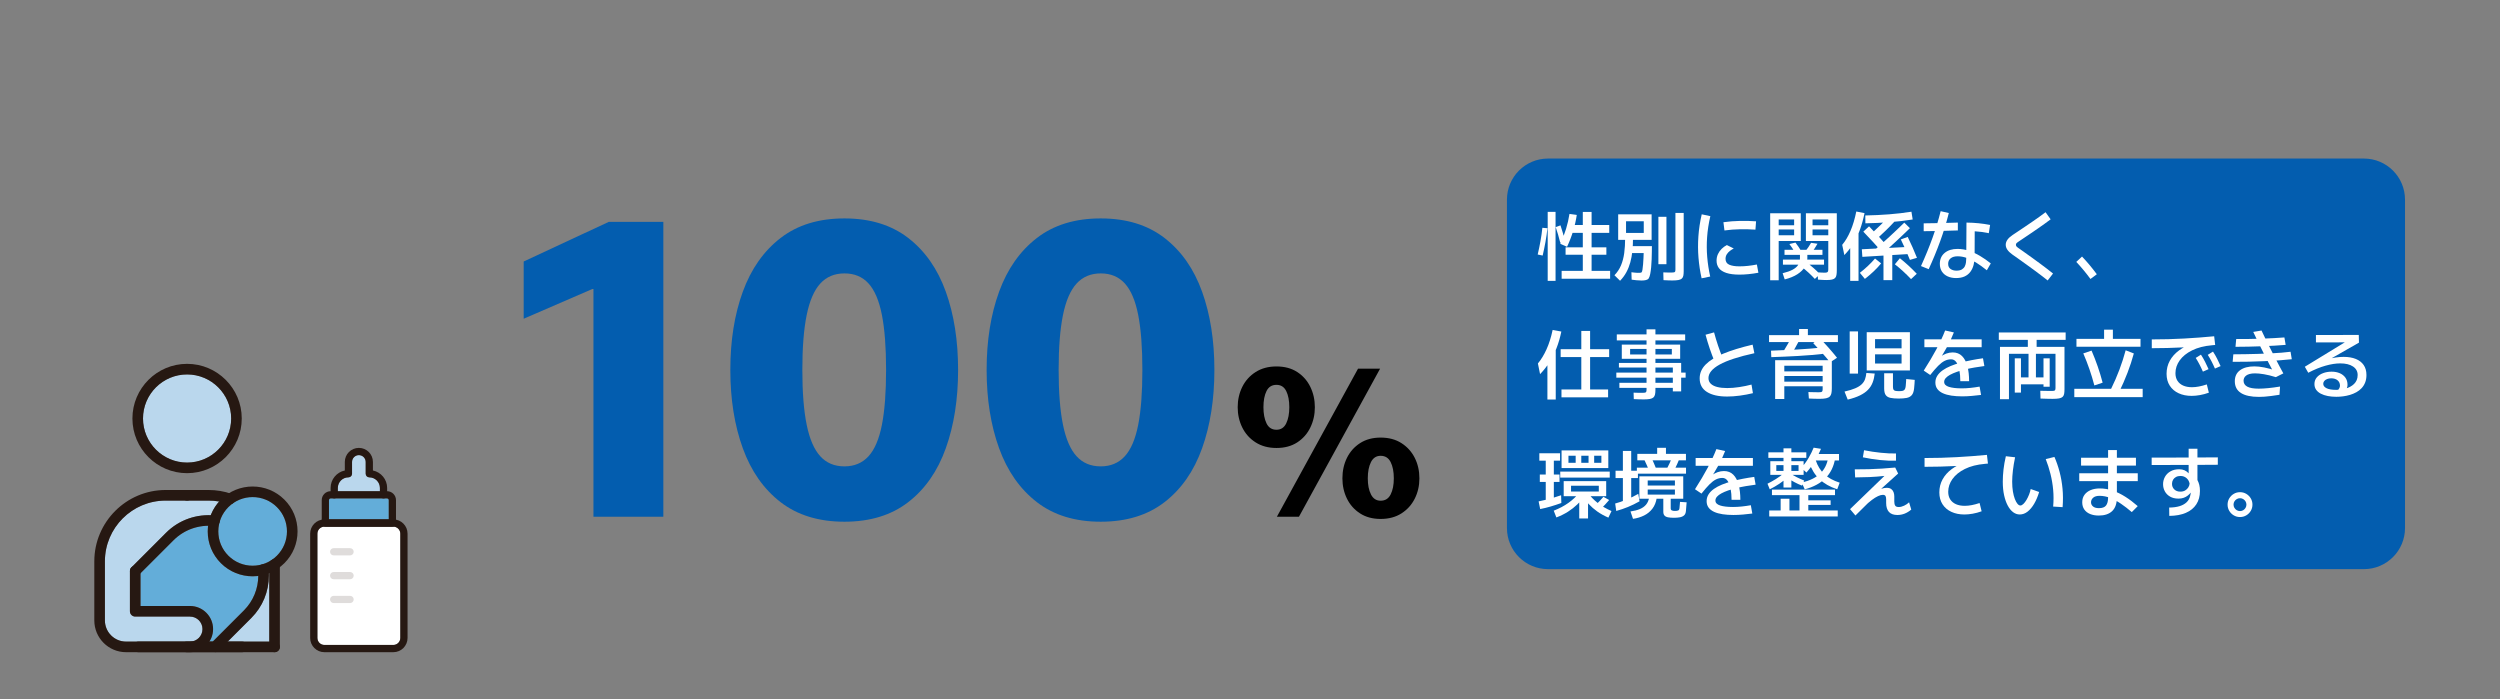 <?xml version="1.0" encoding="UTF-8" standalone="no"?><!DOCTYPE svg PUBLIC "-//W3C//DTD SVG 1.1//EN" "http://www.w3.org/Graphics/SVG/1.1/DTD/svg11.dtd"><svg width="100%" height="100%" viewBox="0 0 2459 688" version="1.1" xmlns="http://www.w3.org/2000/svg" xmlns:xlink="http://www.w3.org/1999/xlink" xml:space="preserve" xmlns:serif="http://www.serif.com/" style="fill-rule:evenodd;clip-rule:evenodd;stroke-linejoin:round;stroke-miterlimit:2;"><rect x="0" y="0" width="2459" height="688" fill="#808080" stroke="none"/><rect id="アートボード3" x="-1912.5" y="-27341.7" width="5000" height="35354.2" style="fill:none;"/><g id="background"></g><path d="M2365.57,196.335c0,-22.289 -18.096,-40.385 -40.385,-40.385l-802.564,-0c-22.289,-0 -40.384,18.096 -40.384,40.385l-0,323.077c-0,22.289 18.095,40.384 40.384,40.384l802.564,0c22.289,0 40.385,-18.095 40.385,-40.384l0,-323.077Z" style="fill:#035daf;"/><g><path d="M1517.37,251.35l-4.891,-1c1.037,-4.428 1.949,-8.821 2.738,-13.181c0.789,-4.36 1.408,-8.73 1.858,-13.11l4.983,0.424c-0.469,4.512 -1.113,9.015 -1.933,13.511c-0.819,4.496 -1.737,8.948 -2.755,13.356Zm4.943,24.941l0,-67.924l7.732,0l0,67.924l-7.732,0Zm12.333,-37.628c-0.683,-2.709 -1.387,-5.329 -2.11,-7.859c-0.724,-2.53 -1.508,-5.003 -2.352,-7.417l4.707,-1.733c0.864,2.542 1.673,5.126 2.428,7.753c0.754,2.626 1.463,5.214 2.127,7.764l-4.8,1.492Zm1.379,35.487l0,-7.733l47.684,0l0,7.733l-47.684,0Zm20.816,-4.75l0,-60.941l8.65,-0l0,60.941l-8.65,-0Zm-16.941,-18.821l-0,-7.275l40.125,0l-0,7.275l-40.125,0Zm4.791,-21.529l0,-7.734l38.167,0l0,7.734l-38.167,-0Zm-3.337,13.729l-6.667,-2.949c2.32,-4.981 4.218,-9.895 5.696,-14.741c1.478,-4.845 2.59,-9.735 3.338,-14.669l7.184,1.034c-0.767,5.198 -1.941,10.407 -3.52,15.628c-1.579,5.22 -3.59,10.453 -6.031,15.697Z" style="fill:#fff;fill-rule:nonzero;"/><path d="M1591.64,210.813l32.891,-0l-0,25.096l-32.891,-0l-0,-25.096Zm7.733,6.816l0,11.463l17.425,-0l-0,-11.463l-17.425,-0Zm-5.871,58.542l-5.542,-5.449c2.77,-2.84 4.914,-6.064 6.434,-9.674c1.519,-3.609 2.581,-7.641 3.183,-12.096c0.603,-4.454 0.904,-9.342 0.904,-14.664l7.734,-0c-0,4.45 -0.205,8.668 -0.613,12.654c-0.408,3.986 -1.094,7.717 -2.058,11.194c-0.964,3.476 -2.262,6.714 -3.894,9.714c-1.632,3 -3.682,5.774 -6.148,8.321Zm11.371,-1.083l-0.217,-7.321c0.837,0.108 1.774,0.222 2.813,0.341c1.039,0.12 2.062,0.202 3.071,0.248c1.009,0.046 1.891,0.027 2.646,-0.056c0.756,-0.083 1.253,-0.239 1.492,-0.466c0.327,-0.325 0.614,-1.225 0.862,-2.7c0.247,-1.475 0.447,-3.213 0.6,-5.215c0.152,-2.001 0.278,-3.995 0.377,-5.979c0.099,-1.985 0.164,-3.659 0.194,-5.024l-16.734,0l-0,-6.816l24.834,-0c-0.031,1.63 -0.059,3.595 -0.082,5.895c-0.023,2.3 -0.082,4.728 -0.175,7.284c-0.093,2.556 -0.251,5.053 -0.475,7.49c-0.224,2.438 -0.525,4.636 -0.904,6.596c-0.379,1.96 -0.889,3.444 -1.532,4.451c-0.489,0.765 -1.36,1.308 -2.612,1.63c-1.253,0.322 -2.702,0.481 -4.348,0.477c-1.646,-0.004 -3.332,-0.097 -5.06,-0.277c-1.728,-0.181 -3.311,-0.367 -4.75,-0.558Zm34.229,-15.222l-7.916,0l0,-46.645l7.916,0l0,46.645Zm16.975,-50.424l-0,57.217c-0,1.789 -0.116,3.277 -0.346,4.465c-0.231,1.187 -0.712,2.129 -1.446,2.824c-0.733,0.696 -1.853,1.19 -3.362,1.483c-1.508,0.293 -3.54,0.44 -6.095,0.44c-1.464,-0 -2.802,-0.033 -4.013,-0.098c-1.212,-0.065 -2.749,-0.138 -4.612,-0.219l-0.197,-7.641c1.567,0.05 2.987,0.092 4.259,0.127c1.272,0.034 2.518,0.052 3.738,0.052c1.141,-0 1.994,-0.07 2.558,-0.209c0.564,-0.139 0.934,-0.429 1.109,-0.87c0.175,-0.442 0.262,-1.079 0.262,-1.913l0,-55.658l8.145,-0Z" style="fill:#fff;fill-rule:nonzero;"/><path d="M1682.16,272.008l-8.465,1.733c-1.478,-6.65 -2.498,-13.403 -3.059,-20.26c-0.562,-6.857 -0.594,-13.847 -0.098,-20.968c0.496,-7.122 1.591,-14.361 3.286,-21.718l8.465,1.826c-1.632,7.011 -2.689,13.855 -3.17,20.531c-0.481,6.677 -0.448,13.241 0.098,19.692c0.546,6.451 1.527,12.839 2.943,19.164Zm28.851,-1.888c-5.311,0 -9.635,-0.555 -12.971,-1.664c-3.336,-1.11 -5.775,-2.684 -7.315,-4.723c-1.54,-2.039 -2.31,-4.49 -2.31,-7.354c-0,-2.32 0.448,-4.455 1.346,-6.406c0.897,-1.951 2.116,-3.689 3.656,-5.213c1.54,-1.523 3.25,-2.763 5.131,-3.719l6.787,3.367c-1.185,0.586 -2.412,1.352 -3.679,2.298c-1.266,0.946 -2.318,2.078 -3.154,3.394c-0.836,1.316 -1.254,2.819 -1.254,4.508c0,2.767 1.211,4.687 3.631,5.759c2.421,1.073 5.768,1.609 10.04,1.609c2.678,-0 5.445,-0.152 8.302,-0.457c2.857,-0.304 5.806,-0.755 8.848,-1.353l1.491,8.1c-3.285,0.609 -6.512,1.07 -9.679,1.384c-3.166,0.314 -6.123,0.47 -8.87,0.47Zm-14.837,-43.449l-1.005,-8.1c5.45,-0.758 10.855,-1.189 16.215,-1.292c5.36,-0.103 10.655,0.03 15.885,0.4l-0.608,8.191c-4.967,-0.338 -9.973,-0.466 -15.019,-0.385c-5.046,0.082 -10.202,0.477 -15.468,1.186Z" style="fill:#fff;fill-rule:nonzero;"/><path d="M1741.14,275.7l-0,-65.908l30.104,0l-0,27.233l-21.729,0l-0,38.675l-8.375,-0Zm8.375,-54.142l15.187,-0l0,-5.683l-15.187,0l-0,5.683Zm-0,9.842l15.187,0l0,-5.683l-15.187,-0l-0,5.683Zm46.841,44.042c-0.77,-0 -1.671,-0.025 -2.704,-0.075c-1.033,-0.05 -2.045,-0.108 -3.035,-0.173c-0.991,-0.065 -1.823,-0.123 -2.498,-0.173l-0.196,-7.138c0.884,0.05 1.976,0.118 3.277,0.202c1.301,0.085 2.409,0.128 3.323,0.128c1.045,-0 1.837,-0.087 2.377,-0.261c0.541,-0.173 0.908,-0.505 1.104,-0.995c0.196,-0.49 0.294,-1.201 0.294,-2.132l-0,-27.8l-22.021,0l0,-27.233l30.396,0l0,55.903c0,1.898 -0.107,3.475 -0.323,4.732c-0.215,1.257 -0.657,2.248 -1.325,2.973c-0.667,0.725 -1.691,1.247 -3.069,1.565c-1.378,0.318 -3.245,0.477 -5.6,0.477Zm-13.538,-53.884l15.48,-0l-0,-5.683l-15.48,0l0,5.683Zm0,9.842l15.48,0l-0,-5.683l-15.48,-0l0,5.683Zm9.75,14.308l0,4.984l-37.324,-0l0,-4.984l37.324,-0Zm1.547,9.629l0,4.984l-40.418,0l0,-4.984l40.418,0Zm-22.209,-8.012l-6.333,0.946c-0.866,-1.389 -1.743,-2.771 -2.629,-4.144c-0.886,-1.373 -1.853,-2.735 -2.9,-4.085l5.966,-1.463c1.139,1.461 2.19,2.937 3.153,4.427c0.962,1.49 1.877,2.93 2.743,4.319Zm9.8,1.342l-5.77,-1.784c0.997,-1.25 1.949,-2.544 2.856,-3.883c0.907,-1.338 1.773,-2.726 2.598,-4.163l6.287,0.9c-0.886,1.609 -1.83,3.156 -2.833,4.642c-1.003,1.486 -2.049,2.915 -3.138,4.288Zm-26.263,26.154l-2.041,-6.083c4.116,-1.003 7.417,-2.176 9.902,-3.521c2.485,-1.344 4.292,-2.933 5.423,-4.765c1.131,-1.832 1.697,-3.966 1.697,-6.402l-0,-5.163l7.273,0l0,5.163c0,2.981 -0.821,5.815 -2.464,8.504c-1.643,2.689 -4.105,5.089 -7.385,7.2c-3.281,2.111 -7.415,3.8 -12.405,5.067Zm16.318,-12.571l4.291,-4.867c2.67,2.014 5.197,4.05 7.581,6.107c2.385,2.057 4.529,4.134 6.431,6.231l-4.991,4.625c-1.811,-1.944 -3.838,-3.966 -6.081,-6.065c-2.244,-2.099 -4.654,-4.109 -7.231,-6.031Z" style="fill:#fff;fill-rule:nonzero;"/><path d="M1814.1,250.896l-2.117,-10.067c3.1,-3.683 5.823,-8.267 8.169,-13.752c2.346,-5.485 4.245,-11.83 5.695,-19.036l8.098,1.584c-1.197,5.889 -2.678,11.278 -4.443,16.167c-1.765,4.889 -3.904,9.393 -6.416,13.512c-2.513,4.119 -5.508,7.983 -8.986,11.592Zm5.758,25.395l0,-44.633l8.192,-6.337l-0,50.97l-8.192,0Zm14.938,-56.628l-0.091,-7.733c8.08,-0.159 15.886,-0.531 23.418,-1.117c7.533,-0.586 14.857,-1.443 21.973,-2.571l1.217,7.642c-7.465,1.197 -15.054,2.086 -22.769,2.668c-7.716,0.582 -15.631,0.952 -23.748,1.111Zm10.792,15.762l-5.025,-5.462c3.164,-2.92 6.205,-5.79 9.123,-8.611c2.918,-2.82 5.696,-5.652 8.336,-8.494l5.449,5.038c-2.711,2.933 -5.566,5.858 -8.565,8.775c-2.999,2.916 -6.105,5.834 -9.318,8.754Zm5.32,12.433c-2.541,-3.097 -5.311,-6.278 -8.31,-9.542c-2.999,-3.263 -6.28,-6.745 -9.843,-10.445l5.633,-5.267c3.313,3.389 6.541,6.79 9.683,10.203c3.141,3.412 6.087,6.827 8.837,10.243l-6,4.808Zm-1.008,3.025l-5.209,-5.783c1.993,-1.706 4.168,-3.604 6.526,-5.696c2.358,-2.091 4.785,-4.289 7.281,-6.593c2.496,-2.304 4.979,-4.631 7.45,-6.979c2.471,-2.349 4.84,-4.633 7.106,-6.852l5.542,5.449c-2.083,2.005 -4.33,4.16 -6.74,6.462c-2.41,2.303 -4.885,4.634 -7.427,6.994c-2.542,2.36 -5.05,4.652 -7.525,6.875c-2.475,2.224 -4.81,4.265 -7.004,6.123Zm-18.096,1.751l-0.516,-7.459l47.037,-2.387l0.517,6.999l-47.038,2.847Zm46.768,3c-1.359,-3.4 -2.774,-6.778 -4.247,-10.134c-1.472,-3.356 -3.036,-6.689 -4.691,-10l6.791,-2.459c1.655,3.342 3.239,6.747 4.752,10.213c1.513,3.466 2.958,6.915 4.336,10.346l-6.941,2.034Zm-44.284,18.683l-4.934,-5.967c5.65,-4.403 10.627,-9.097 14.93,-14.084l6,4.808c-2.259,2.742 -4.731,5.384 -7.417,7.924c-2.686,2.54 -5.546,4.98 -8.579,7.319Zm18.3,1.237l-0,-27.071l8.649,-0l0,27.071l-8.649,0Zm27.109,-1.025c-2.612,-2.752 -5.237,-5.334 -7.874,-7.746c-2.638,-2.411 -5.319,-4.687 -8.044,-6.829l4.934,-5.967c2.739,2.175 5.493,4.529 8.262,7.063c2.77,2.534 5.555,5.271 8.355,8.213l-5.633,5.266Z" style="fill:#fff;fill-rule:nonzero;"/><path d="M1897.06,264.75l-7.582,-3.041c4.422,-9.75 8.223,-19.06 11.404,-27.93c3.18,-8.869 5.832,-17.558 7.954,-26.067l8.008,1.826c-2.325,9.363 -5.17,18.657 -8.533,27.882c-3.364,9.225 -7.114,18.335 -11.251,27.33Zm28.684,-45.821l0,7.734c-5.586,0.2 -11.187,0.362 -16.804,0.487c-5.617,0.125 -11.218,0.213 -16.804,0.263l-0,-7.734c5.586,-0.05 11.187,-0.137 16.804,-0.262c5.617,-0.125 11.218,-0.288 16.804,-0.488Zm32.4,40.146l-3.892,6.779c-3.747,-3.008 -7.26,-5.532 -10.541,-7.571c-3.28,-2.039 -6.407,-3.581 -9.381,-4.625c-2.974,-1.045 -5.909,-1.567 -8.806,-1.567c-2.912,0 -5.193,0.658 -6.843,1.974c-1.65,1.315 -2.475,3.13 -2.475,5.443c0,2.283 0.788,3.972 2.365,5.065c1.577,1.093 3.486,1.639 5.727,1.639c2.323,0 4.138,-0.405 5.446,-1.214c1.308,-0.809 2.262,-1.837 2.861,-3.083c0.599,-1.246 0.979,-2.581 1.142,-4.004c0.162,-1.424 0.244,-2.75 0.244,-3.978l0.228,-35.004c4.109,0.042 8.071,0.257 11.886,0.646c3.815,0.389 7.599,0.946 11.351,1.671l-1.275,8.1c-2.363,-0.503 -4.687,-0.903 -6.97,-1.2c-2.284,-0.298 -4.581,-0.517 -6.892,-0.658l-0.091,24.704c-0,3.03 -0.339,5.837 -1.015,8.419c-0.677,2.582 -1.739,4.84 -3.186,6.775c-1.447,1.935 -3.322,3.435 -5.625,4.502c-2.303,1.066 -5.111,1.599 -8.425,1.599c-3.106,0 -5.858,-0.546 -8.258,-1.639c-2.4,-1.093 -4.284,-2.678 -5.652,-4.754c-1.368,-2.076 -2.052,-4.605 -2.052,-7.586c-0,-4.536 1.578,-8.118 4.735,-10.747c3.157,-2.629 7.384,-3.944 12.681,-3.944c3.792,0 7.528,0.616 11.207,1.848c3.679,1.231 7.313,2.915 10.902,5.049c3.589,2.135 7.124,4.589 10.604,7.361Z" style="fill:#fff;fill-rule:nonzero;"/><path d="M2019.36,269.042l-5.266,6.825c-1.8,-1.444 -3.784,-2.996 -5.951,-4.654c-2.166,-1.659 -4.446,-3.368 -6.838,-5.128c-2.391,-1.76 -4.835,-3.539 -7.329,-5.337c-2.495,-1.799 -4.977,-3.578 -7.448,-5.338c-2.471,-1.759 -4.841,-3.434 -7.11,-5.023c-2.195,-1.55 -3.839,-3.119 -4.933,-4.708c-1.094,-1.589 -1.641,-3.219 -1.641,-4.892c-0,-1.763 0.567,-3.439 1.701,-5.028c1.134,-1.589 2.834,-3.138 5.098,-4.647c1.875,-1.241 3.896,-2.588 6.064,-4.041c2.168,-1.453 4.407,-2.959 6.717,-4.519c2.31,-1.56 4.622,-3.137 6.938,-4.731c2.316,-1.595 4.548,-3.16 6.696,-4.696c2.148,-1.536 4.135,-3.004 5.96,-4.404l4.991,7.008c-1.855,1.4 -3.867,2.881 -6.035,4.442c-2.168,1.561 -4.402,3.136 -6.702,4.725c-2.3,1.589 -4.577,3.148 -6.831,4.677c-2.255,1.529 -4.432,2.997 -6.534,4.404c-2.101,1.407 -4.028,2.701 -5.781,3.882c-0.861,0.582 -1.453,1.073 -1.775,1.47c-0.322,0.397 -0.483,0.883 -0.483,1.458c-0,0.506 0.141,0.97 0.423,1.392c0.282,0.422 0.849,0.94 1.701,1.554c2.148,1.498 4.424,3.104 6.828,4.817c2.405,1.714 4.846,3.463 7.325,5.246c2.479,1.784 4.922,3.568 7.329,5.352c2.407,1.784 4.706,3.511 6.898,5.179c2.192,1.669 4.188,3.24 5.988,4.715Z" style="fill:#fff;fill-rule:nonzero;"/><path d="M2062.43,269.747l-6.242,4.657c-2.188,-2.969 -4.442,-5.856 -6.761,-8.66c-2.32,-2.804 -4.714,-5.516 -7.184,-8.136l5.633,-5.266c2.62,2.75 5.14,5.578 7.561,8.483c2.42,2.906 4.751,5.879 6.993,8.922Z" style="fill:#fff;fill-rule:nonzero;"/><path d="M1514.8,368.021l-2.116,-10.525c3.1,-3.684 5.904,-8.275 8.414,-13.775c2.51,-5.5 4.536,-11.899 6.078,-19.196l8.557,1.584c-1.227,5.95 -2.818,11.422 -4.772,16.418c-1.955,4.996 -4.267,9.591 -6.938,13.787c-2.671,4.196 -5.745,8.098 -9.223,11.707Zm7.226,24.937l-0,-48.895l8.191,-1.254l0,50.149l-8.191,0Zm13.02,-41.729l0,-7.733l47.712,-0l0,7.733l-47.712,-0Zm20.325,36.808l0,-62.496l8.65,0l0,62.496l-8.65,0Zm-19.512,2.78l-0,-7.733l45.859,-0l-0,7.733l-45.859,0Z" style="fill:#fff;fill-rule:nonzero;"/><path d="M1616.72,392.854c-1.464,-0 -3.073,-0.028 -4.827,-0.083c-1.754,-0.056 -3.387,-0.124 -4.897,-0.204l-0.196,-6.359c0.802,0.05 1.757,0.088 2.866,0.113c1.108,0.025 2.223,0.037 3.345,0.037l2.884,0c1.044,0 1.829,-0.074 2.354,-0.223c0.525,-0.148 0.87,-0.462 1.035,-0.943c0.166,-0.48 0.248,-1.186 0.248,-2.117l0,-59.175l8.742,-0l0,59.45c0,1.866 -0.13,3.413 -0.392,4.639c-0.261,1.227 -0.779,2.198 -1.554,2.913c-0.775,0.715 -1.935,1.219 -3.481,1.512c-1.546,0.293 -3.588,0.44 -6.127,0.44Zm-26.441,-58.004l-0,-5.9l67.249,0l-0,5.9l-67.249,-0Zm4.916,4.108l57.417,0l-0,13.937l-57.417,0l-0,-13.937Zm8.191,9.688l41.035,0l-0,-5.437l-41.035,-0l0,5.437Zm50.204,36.367l-8.191,-0l0,-23.501l-53.033,0l-0,-4.525l61.224,0l0,28.026Zm-63.769,-13.5l-0,-4.984l68.165,-0l0,4.984l-68.165,-0Zm3,9.999l-0,-4.982l57.332,-0l0,4.982l-57.332,0Z" style="fill:#fff;fill-rule:nonzero;"/><path d="M1722.78,378.268l1.4,8.465c-4.206,1.023 -8.509,1.828 -12.909,2.415c-4.4,0.588 -8.543,0.882 -12.429,0.882c-8.508,-0 -15.142,-1.506 -19.902,-4.517c-4.759,-3.012 -7.139,-7.456 -7.139,-13.333c-0,-5.095 1.936,-9.623 5.81,-13.584c3.873,-3.961 9.677,-7.543 17.412,-10.744c7.735,-3.201 17.354,-6.152 28.857,-8.852l1.72,8.42c-15.397,3.37 -26.772,7.08 -34.123,11.132c-7.351,4.051 -11.027,8.502 -11.027,13.352c0,2.217 0.756,4.057 2.267,5.521c1.511,1.464 3.649,2.543 6.415,3.235c2.765,0.693 6.017,1.04 9.755,1.04c3.654,-0 7.576,-0.317 11.768,-0.95c4.192,-0.633 8.233,-1.461 12.125,-2.482Zm-28.292,-25.972l-8.041,3.258c-1.709,-4.15 -3.303,-8.41 -4.784,-12.781c-1.48,-4.371 -2.842,-8.881 -4.084,-13.531l8.376,-2.317c1.211,4.508 2.529,8.874 3.954,13.098c1.425,4.224 2.951,8.315 4.579,12.273Z" style="fill:#fff;fill-rule:nonzero;"/><path d="M1746.03,392.462l-0,-38.137l55.751,-0l-0,27.541c-0,1.959 -0.139,3.612 -0.415,4.961c-0.277,1.348 -0.818,2.418 -1.623,3.21c-0.806,0.792 -2.004,1.365 -3.596,1.719c-1.592,0.355 -3.718,0.532 -6.379,0.532c-1.709,-0 -3.469,-0.028 -5.282,-0.084c-1.812,-0.056 -3.575,-0.124 -5.288,-0.204l-0.472,-6.358c2.1,0.05 3.978,0.095 5.632,0.135c1.654,0.041 3.091,0.061 4.309,0.061c1.198,-0 2.09,-0.075 2.676,-0.223c0.586,-0.149 0.969,-0.464 1.15,-0.944c0.181,-0.481 0.271,-1.186 0.271,-2.117l0,-22.788l-37.718,-0l0,32.696l-9.016,0Zm5.134,-12.503l-0,-4.525l45.425,-0l0,4.525l-45.425,-0Zm-0,-10.096l-0,-4.526l45.425,0l0,4.526l-45.425,-0Zm-11.138,-33.404l0,-6.817l67.758,-0l0,6.817l-67.758,-0Zm29.554,-4.597l-0,-8.237l8.651,0l-0,8.237l-8.651,0Zm-8.408,17.917l-7.249,-3.742c1.713,-2.827 3.26,-5.423 4.643,-7.787c1.382,-2.364 2.648,-4.654 3.798,-6.87l7.524,3.191c-1.302,2.541 -2.692,5.085 -4.17,7.633c-1.478,2.547 -2.993,5.072 -4.546,7.575Zm33.037,-8.183l0.975,6.266c-8.766,1.012 -17.618,1.766 -26.554,2.263c-8.936,0.497 -17.729,0.886 -26.379,1.167l-0.275,-6.358c8.495,-0.281 17.135,-0.665 25.919,-1.152c8.785,-0.488 17.556,-1.216 26.314,-2.186Zm12.68,10.291l-6.766,4.5c-2.65,-3.271 -5.375,-6.469 -8.174,-9.593c-2.799,-3.124 -5.62,-6.223 -8.465,-9.298l6.492,-4.959c2.883,3.095 5.759,6.262 8.629,9.503c2.869,3.24 5.631,6.522 8.284,9.847Z" style="fill:#fff;fill-rule:nonzero;"/><path d="M1836.11,326.775l42.474,0l0,37.633l-42.474,-0l-0,-37.633Zm8.191,6.817l0,24l26.092,0l-0,-24l-26.092,0Zm-3.959,14.95l0,-5.901l34.422,0l-0,5.901l-34.422,-0Zm-12.8,18.962l-8.19,-0l-0,-41.562l8.19,0l0,41.562Zm40.022,24.513c-3.266,0 -5.955,-0.219 -8.067,-0.656c-2.111,-0.438 -3.676,-1.36 -4.696,-2.767c-1.019,-1.407 -1.529,-3.602 -1.529,-6.586l-0,-14.845l8.649,-0l0,13.288c0,1.25 0.176,2.18 0.528,2.791c0.351,0.611 0.969,1.014 1.852,1.208c0.883,0.195 2.093,0.292 3.63,0.292c1.469,0 2.648,-0.107 3.535,-0.321c0.888,-0.214 1.568,-0.67 2.042,-1.369c0.473,-0.698 0.789,-1.76 0.948,-3.185c0.1,-1.062 0.195,-2.273 0.285,-3.634c0.09,-1.361 0.16,-2.494 0.21,-3.399l8.375,0.825c-0.05,1.066 -0.12,2.333 -0.211,3.801c-0.09,1.468 -0.216,2.931 -0.376,4.39c-0.292,3.066 -1.047,5.319 -2.265,6.758c-1.217,1.439 -2.897,2.367 -5.037,2.784c-2.141,0.417 -4.765,0.625 -7.873,0.625Zm-50.154,1.041l-3.142,-7.916c4.317,-0.97 7.832,-2.041 10.546,-3.215c2.714,-1.173 4.833,-2.492 6.356,-3.958c1.524,-1.465 2.614,-3.119 3.271,-4.963c0.657,-1.843 1.092,-3.898 1.307,-6.164l8.237,0.595c-0.368,3.295 -1.065,6.264 -2.093,8.909c-1.027,2.644 -2.544,5.003 -4.55,7.077c-2.005,2.073 -4.628,3.904 -7.868,5.493c-3.24,1.589 -7.262,2.97 -12.064,4.142Z" style="fill:#fff;fill-rule:nonzero;"/><path d="M1892.82,341.525l-0,-7.734l56.333,0l-0,7.734l-56.333,-0Zm43.995,33.425l-8.651,-0c0,-4.041 -0.318,-7.688 -0.953,-10.94c-0.636,-3.251 -1.617,-5.83 -2.942,-7.735c-1.325,-1.906 -3.03,-2.858 -5.116,-2.858c-2.223,-0 -4.342,0.502 -6.359,1.506c-2.016,1.004 -4.143,2.629 -6.381,4.875c-2.238,2.246 -4.851,5.259 -7.84,9.039l-6.379,-4.307c4.9,-7.664 9.062,-14.694 12.487,-21.088c3.425,-6.395 6.28,-12.52 8.563,-18.375l8.591,1.899c-1.916,4.939 -4.167,9.726 -6.752,14.359c-2.584,4.633 -5.284,9.126 -8.097,13.479c-2.814,4.352 -5.543,8.585 -8.188,12.696l-4.167,-2.45c4.739,-6.039 9.187,-10.616 13.342,-13.732c4.156,-3.115 8.386,-4.672 12.691,-4.672c3.75,-0 6.813,1.186 9.188,3.558c2.375,2.372 4.129,5.679 5.263,9.919c1.133,4.24 1.7,9.182 1.7,14.827Zm10.308,5.313l1.446,8.192c-2.83,0.35 -5.852,0.672 -9.064,0.966c-3.213,0.294 -6.408,0.441 -9.586,0.441c-3.817,0 -7.331,-0.242 -10.544,-0.727c-3.212,-0.484 -5.996,-1.262 -8.35,-2.333c-2.354,-1.071 -4.176,-2.474 -5.464,-4.209c-1.289,-1.734 -1.933,-3.852 -1.933,-6.352c-0,-2.438 0.632,-4.652 1.898,-6.643c1.265,-1.991 3.029,-3.784 5.293,-5.38c2.264,-1.595 4.896,-3.011 7.898,-4.247c3.001,-1.236 6.25,-2.322 9.746,-3.258c3.495,-0.937 7.116,-1.765 10.86,-2.486c3.745,-0.721 7.457,-1.331 11.138,-1.831l1.354,7.642c-3.253,0.408 -6.482,0.891 -9.688,1.449c-3.205,0.559 -6.284,1.195 -9.237,1.907c-2.953,0.713 -5.674,1.504 -8.163,2.375c-2.489,0.871 -4.67,1.812 -6.543,2.825c-1.874,1.012 -3.327,2.102 -4.359,3.27c-1.032,1.168 -1.548,2.429 -1.548,3.782c0,2.25 1.534,3.87 4.602,4.86c3.068,0.991 7.292,1.486 12.673,1.486c2.792,-0 5.675,-0.155 8.648,-0.465c2.974,-0.31 5.948,-0.731 8.923,-1.264Z" style="fill:#fff;fill-rule:nonzero;"/><path d="M1966.03,334.3l-0,-7.275l65.749,-0l-0,7.275l-65.749,-0Zm28.549,9.3l-0,-14.909l8.651,0l-0,14.909l-8.651,-0Zm-27.4,49.066l0,-51.47l63.45,0l0,41.608c0,1.867 -0.115,3.414 -0.345,4.64c-0.231,1.226 -0.726,2.197 -1.486,2.912c-0.759,0.715 -1.92,1.22 -3.481,1.513c-1.562,0.293 -3.673,0.44 -6.334,0.44c-1.463,-0 -3.216,-0.028 -5.257,-0.084c-2.042,-0.056 -4.271,-0.124 -6.688,-0.204l-0.197,-7.641c2.1,0.05 4.207,0.088 6.319,0.113c2.113,0.025 3.779,0.037 4.998,0.037c1.045,0 1.83,-0.074 2.355,-0.223c0.525,-0.149 0.87,-0.464 1.035,-0.944c0.165,-0.481 0.248,-1.186 0.248,-2.117l-0,-33.234l-45.783,0l-0,44.654l-8.834,0Zm14.55,-6.516l0,-33.721l6.084,-0l-0,33.721l-6.084,-0Zm3.708,-8.141l0,-6.817l27.438,-0l0,6.817l-27.438,-0Zm9.83,-2.113l-0,-28.626l7.275,0l-0,28.626l-7.275,-0Zm14.729,4.504l0,-27.971l6.083,-0l0,27.971l-6.083,0Z" style="fill:#fff;fill-rule:nonzero;"/><path d="M2084.17,385.934l-7.917,-2.992c3.209,-6.508 6.009,-12.946 8.401,-19.313c2.391,-6.367 4.44,-12.726 6.145,-19.079l8.042,3.108c-3.431,12.656 -8.321,25.414 -14.671,38.276Zm-43.891,4.704l-0,-8.192l67.249,0l-0,8.192l-67.249,-0Zm19.733,-11.517c-1.425,-5.411 -3.045,-10.745 -4.86,-16c-1.816,-5.255 -3.826,-10.428 -6.031,-15.517l8.132,-2.742c2.206,5.089 4.216,10.262 6.031,15.517c1.816,5.256 3.436,10.59 4.861,16.001l-8.133,2.741Zm-17.612,-38.058l-0,-7.733l63.007,-0l-0,7.733l-63.007,-0Zm27.178,-4.596l-0,-12.209l8.651,0l-0,12.209l-8.651,-0Z" style="fill:#fff;fill-rule:nonzero;"/><path d="M2177.86,330.75l0.975,8.559c-10.375,1.044 -20.817,1.835 -31.325,2.373c-10.508,0.537 -20.849,0.806 -31.022,0.806l0,-8.65c10.906,0 21.473,-0.284 31.703,-0.852c10.229,-0.569 20.119,-1.314 29.669,-2.236Zm-7.238,47.358l2.009,8.134c-2.964,1.061 -5.884,1.849 -8.759,2.364c-2.875,0.516 -5.594,0.773 -8.159,0.773c-4.835,0 -9.111,-0.86 -12.826,-2.581c-3.716,-1.721 -6.62,-4.205 -8.713,-7.452c-2.093,-3.247 -3.139,-7.132 -3.139,-11.655c-0,-4.688 1.06,-8.971 3.179,-12.849c2.12,-3.878 5.137,-7.262 9.052,-10.15c3.916,-2.889 8.565,-5.245 13.948,-7.067c5.383,-1.822 11.339,-3.022 17.867,-3.6l0.758,5.554c-7.733,0.675 -14.284,2.347 -19.65,5.015c-5.367,2.668 -9.444,5.961 -12.232,9.881c-2.787,3.919 -4.181,8.111 -4.181,12.575c-0,2.97 0.671,5.485 2.013,7.544c1.341,2.06 3.223,3.62 5.643,4.681c2.421,1.061 5.283,1.592 8.586,1.592c2.127,-0 4.411,-0.23 6.85,-0.69c2.439,-0.46 5.024,-1.149 7.754,-2.069Zm8.004,-15.583c-1.191,-2.736 -2.356,-5.185 -3.493,-7.346c-1.138,-2.161 -2.329,-4.213 -3.573,-6.158l5.142,-3.192c1.508,2.3 2.873,4.66 4.097,7.079c1.224,2.42 2.355,4.814 3.393,7.184l-5.566,2.433Zm-11.85,3.025c-1.191,-2.736 -2.356,-5.185 -3.493,-7.346c-1.138,-2.161 -2.329,-4.214 -3.573,-6.158l5.142,-3.191c1.508,2.3 2.873,4.659 4.097,7.078c1.224,2.419 2.355,4.814 3.395,7.183l-5.568,2.434Z" style="fill:#fff;fill-rule:nonzero;"/><path d="M2198.83,341.117l0.699,-7.642c3.825,0.019 7.893,0.001 12.202,-0.054c4.31,-0.055 8.609,-0.158 12.898,-0.308c4.289,-0.15 8.36,-0.332 12.212,-0.546c3.853,-0.214 7.22,-0.435 10.101,-0.662l1.228,7.307c-3.155,0.279 -6.725,0.532 -10.71,0.761c-3.985,0.229 -8.169,0.431 -12.554,0.606c-4.384,0.175 -8.799,0.306 -13.245,0.392c-4.446,0.086 -8.723,0.135 -12.831,0.146Zm-2.788,14.778l0.654,-7.394c3.847,-0.023 7.838,-0.065 11.971,-0.126c4.133,-0.061 8.269,-0.158 12.406,-0.293c4.138,-0.135 8.154,-0.297 12.048,-0.486c3.895,-0.189 7.531,-0.418 10.91,-0.686c3.379,-0.267 6.365,-0.575 8.957,-0.922l1.212,7.337c-3.372,0.386 -7.335,0.743 -11.887,1.071c-4.553,0.328 -9.439,0.606 -14.659,0.835c-5.219,0.23 -10.528,0.405 -15.925,0.525c-5.397,0.121 -10.626,0.167 -15.687,0.139Zm25.917,34.489c-7.834,-0 -13.757,-1.281 -17.769,-3.842c-4.013,-2.562 -6.019,-6.412 -6.019,-11.55c0,-4.7 1.713,-8.311 5.138,-10.833c3.425,-2.523 8.137,-3.784 14.137,-3.784c2.822,0 6.023,0.347 9.602,1.04c3.579,0.693 7.562,1.785 11.948,3.276l-2.229,2.384c-1.867,-3.497 -3.654,-6.888 -5.363,-10.173c-1.708,-3.284 -3.39,-6.556 -5.046,-9.815c-1.655,-3.258 -3.304,-6.581 -4.947,-9.969c-1.643,-3.387 -3.348,-6.932 -5.114,-10.634l8.149,-1.38c1.008,2.197 2.218,4.732 3.629,7.604c1.411,2.872 2.915,5.896 4.512,9.071c1.598,3.175 3.205,6.339 4.821,9.494c1.617,3.154 3.16,6.107 4.63,8.859c1.469,2.751 2.757,5.124 3.862,7.118l-7.374,3.712c-4.267,-1.319 -8.125,-2.27 -11.572,-2.852c-3.447,-0.581 -6.403,-0.872 -8.867,-0.872c-2.138,-0 -3.937,0.204 -5.395,0.612c-1.459,0.408 -2.623,0.958 -3.492,1.648c-0.87,0.69 -1.491,1.463 -1.865,2.318c-0.373,0.856 -0.56,1.731 -0.56,2.625c0,2.593 1.217,4.548 3.652,5.866c2.435,1.318 6.202,1.977 11.302,1.977c2.564,-0 5.618,-0.169 9.161,-0.507c3.543,-0.337 7.464,-0.86 11.764,-1.569l-0.533,8.1c-3.123,0.489 -5.884,0.888 -8.286,1.196c-2.401,0.308 -4.554,0.532 -6.46,0.671c-1.905,0.139 -3.71,0.209 -5.416,0.209Z" style="fill:#fff;fill-rule:nonzero;"/><path d="M2298.05,390.287c-3,0 -5.807,-0.252 -8.421,-0.758c-2.614,-0.505 -4.909,-1.272 -6.884,-2.3c-1.975,-1.027 -3.512,-2.327 -4.61,-3.898c-1.099,-1.571 -1.648,-3.437 -1.648,-5.598c0,-2.541 0.77,-4.717 2.308,-6.527c1.539,-1.809 3.594,-3.2 6.165,-4.17c2.571,-0.971 5.39,-1.456 8.456,-1.456c2.934,-0 5.568,0.493 7.902,1.481c2.334,0.987 4.201,2.445 5.6,4.373c1.399,1.927 2.098,4.334 2.098,7.22c0,1.059 -0.237,2.133 -0.711,3.223c-0.473,1.091 -1.233,2.24 -2.277,3.449l-7.041,-1.017c0.956,-0.925 1.631,-1.787 2.025,-2.586c0.395,-0.799 0.592,-1.577 0.592,-2.335c0,-2.225 -0.783,-3.993 -2.35,-5.302c-1.567,-1.31 -3.65,-1.965 -6.25,-1.965c-1.534,0 -2.896,0.239 -4.086,0.718c-1.19,0.479 -2.118,1.122 -2.783,1.928c-0.666,0.805 -0.998,1.718 -0.998,2.738c-0,1.775 1.06,3.213 3.179,4.314c2.12,1.101 5.364,1.652 9.734,1.652c1.402,-0 2.883,-0.099 4.443,-0.296c1.56,-0.198 3.123,-0.522 4.69,-0.973c1.567,-0.451 3.056,-1.049 4.469,-1.793c1.412,-0.745 2.675,-1.657 3.787,-2.736c1.113,-1.08 1.982,-2.347 2.609,-3.804c0.626,-1.457 0.94,-3.134 0.94,-5.032c-0,-3.533 -1.529,-6.318 -4.586,-8.354c-3.057,-2.036 -7.242,-3.054 -12.557,-3.054c-4.285,0 -9.097,0.749 -14.435,2.246c-5.337,1.497 -11.005,3.821 -17.002,6.971l-3.392,-5.904l49.283,-30.096l1.734,6.07l-40.083,0.088l-0,-7.275l42.145,-0.088l0.175,7.584l-46.908,26.766l-2.271,-3.75c6.386,-2.975 12.464,-5.221 18.234,-6.739c5.769,-1.518 11.058,-2.277 15.866,-2.277c4.584,-0 8.555,0.671 11.913,2.013c3.358,1.341 5.953,3.332 7.785,5.973c1.832,2.64 2.748,5.915 2.748,9.826c0,2.789 -0.427,5.26 -1.281,7.411c-0.855,2.151 -2.025,4.015 -3.513,5.591c-1.487,1.577 -3.211,2.905 -5.171,3.984c-1.96,1.079 -4.04,1.944 -6.242,2.594c-2.201,0.65 -4.448,1.124 -6.739,1.423c-2.292,0.298 -4.505,0.447 -6.641,0.447Z" style="fill:#fff;fill-rule:nonzero;"/><path d="M1535.96,460.4l-0,-17.359l45.975,0l-0,17.359l-41.738,0l0,-5.212l34.921,-0l-0,-6.934l-32.388,-0l-0,12.146l-6.77,0Zm13.862,-3.187l-0,-10.65l5.533,-0l0,10.65l-5.533,-0Zm12.671,-0l0,-10.65l5.533,-0l-0,10.65l-5.533,-0Zm-34.142,35.779l-7.962,0l-0,-46.038l7.962,0l-0,46.038Zm5.587,-26.246l0,7.275l-19.383,-0l0,-7.275l19.383,-0Zm1.567,20.367l0.233,7.629c-3.675,1.314 -7.178,2.463 -10.508,3.448c-3.331,0.984 -6.766,1.826 -10.308,2.526l-1.537,-7.549c2.697,-0.561 5.177,-1.116 7.441,-1.666c2.264,-0.55 4.563,-1.175 6.896,-1.874c2.333,-0.698 4.927,-1.537 7.783,-2.514Zm-1.045,-41.309l-0,7.275l-20.379,0l-0,-7.275l20.379,0Zm3.583,42.221l0,-14.775l41.808,-0l0,14.775l-37.112,-0l-0,-4.525l29.837,0l0,-5.726l-27.305,0l0,10.251l-7.228,-0Zm45.292,-24.15l0,5.9l-48.684,0l-0,-5.9l48.684,-0Zm-21.339,46.05l-8.649,-0l-0,-25.067l8.649,0l0,25.067Zm-31.141,-0.962l-2.617,-6.667c5.437,-2.12 10.254,-4.674 14.451,-7.662c4.197,-2.989 7.785,-6.363 10.762,-10.121l5.692,3.236c-2.467,3.045 -5.065,5.869 -7.796,8.474c-2.731,2.604 -5.752,4.962 -9.063,7.075c-3.311,2.112 -7.12,4.001 -11.429,5.665Zm54.221,-6.3l-3.075,6.483c-4.158,-1.822 -7.792,-3.835 -10.902,-6.037c-3.11,-2.203 -5.881,-4.607 -8.315,-7.213c-2.433,-2.606 -4.733,-5.377 -6.899,-8.313l5.841,-3.041c2.55,3.633 5.759,6.982 9.627,10.048c3.869,3.065 8.443,5.756 13.723,8.073Zm-10.575,-2.038l-5.163,-3.767c1.45,-1.358 2.818,-2.724 4.105,-4.098c1.286,-1.373 2.515,-2.745 3.687,-4.114l5.633,3.158c-1.311,1.57 -2.652,3.087 -4.025,4.552c-1.372,1.465 -2.784,2.888 -4.237,4.269Z" style="fill:#fff;fill-rule:nonzero;"/><path d="M1612.49,490.575l0,-22.075l43.146,0l0,22.075l-38.142,-0l0,-4.067l29.951,0l-0,-13.941l-26.763,-0l-0,18.008l-8.192,-0Zm-22.749,12l-1.06,-7.308c3.464,-0.93 7.13,-2.186 10.996,-3.766c3.867,-1.581 7.778,-3.5 11.734,-5.759l1.254,7.342c-3.833,2.175 -7.662,4.045 -11.487,5.61c-3.825,1.565 -7.637,2.859 -11.437,3.881Zm16.478,7.767l-2.466,-7.275c3.616,-0.505 6.694,-1.294 9.233,-2.367c2.539,-1.072 4.573,-2.528 6.102,-4.367c1.53,-1.839 2.533,-4.14 3.01,-6.904l7.458,0.367c-0.661,4.185 -2.081,7.7 -4.26,10.543c-2.179,2.844 -4.9,5.075 -8.164,6.694c-3.264,1.619 -6.902,2.722 -10.913,3.309Zm-9.95,-15.608l0,-51.209l8.191,0l0,51.209l-8.191,-0Zm-7.213,-24.48l0,-7.275l22.017,0l0,7.275l-22.017,0Zm57.401,39.025c-2.314,0 -4.253,-0.153 -5.817,-0.46c-1.563,-0.307 -2.722,-0.894 -3.477,-1.761c-0.754,-0.866 -1.131,-2.119 -1.131,-3.758l-0,-13.384l7.275,0l-0,10.038c-0,1.025 0.362,1.715 1.085,2.069c0.724,0.355 1.748,0.532 3.073,0.532c1.467,-0 2.55,-0.165 3.248,-0.494c0.699,-0.329 1.102,-0.996 1.211,-1.999l0.549,-6.416l6.496,0.425l-0.688,8.525c-0.15,1.914 -0.744,3.345 -1.781,4.294c-1.038,0.948 -2.417,1.583 -4.139,1.906c-1.722,0.322 -3.69,0.483 -5.904,0.483Zm-29.809,-27.8l-0,-3.883l34.58,0l-0,3.883l-34.58,-0Zm5.538,-18.47c-0.864,-2.014 -1.738,-4.004 -2.623,-5.969c-0.885,-1.965 -1.79,-3.932 -2.715,-5.899l6.651,-2.799c1.147,2.453 2.244,4.9 3.291,7.341c1.047,2.442 2.058,4.884 3.033,7.326l-7.637,-0Zm-12.154,2.887l-0,-5.9l48.334,-0l-0,5.9l-48.334,0Zm0.433,-13.087l0,-6.359l47.834,0l-0,6.359l-47.834,-0Zm19.517,-3.233l-0,-9.126l8.649,0l0,9.126l-8.649,-0Zm8.496,13.549c1.297,-2.411 2.511,-4.845 3.643,-7.302c1.132,-2.457 2.232,-5.002 3.299,-7.635l6.786,2.278c-0.863,2.148 -1.775,4.283 -2.734,6.405c-0.96,2.122 -1.962,4.207 -3.007,6.254l-7.987,-0Z" style="fill:#fff;fill-rule:nonzero;"/><path d="M1667.82,458.191l-0,-7.733l56.333,0l-0,7.733l-56.333,0Zm43.995,33.426l-8.651,-0c0,-4.042 -0.318,-7.688 -0.953,-10.94c-0.636,-3.251 -1.617,-5.83 -2.942,-7.735c-1.325,-1.906 -3.03,-2.859 -5.116,-2.859c-2.223,0 -4.342,0.503 -6.359,1.507c-2.016,1.004 -4.143,2.629 -6.381,4.875c-2.238,2.246 -4.851,5.259 -7.84,9.039l-6.379,-4.308c4.9,-7.664 9.062,-14.693 12.487,-21.088c3.425,-6.394 6.28,-12.519 8.563,-18.375l8.591,1.9c-1.916,4.939 -4.167,9.725 -6.752,14.358c-2.584,4.634 -5.284,9.127 -8.097,13.479c-2.814,4.353 -5.543,8.585 -8.188,12.697l-4.167,-2.45c4.739,-6.039 9.187,-10.617 13.342,-13.732c4.156,-3.115 8.386,-4.673 12.691,-4.673c3.75,0 6.813,1.186 9.188,3.559c2.375,2.372 4.129,5.678 5.263,9.918c1.133,4.241 1.7,9.183 1.7,14.828Zm10.308,5.313l1.446,8.191c-2.83,0.35 -5.852,0.672 -9.064,0.967c-3.213,0.294 -6.408,0.441 -9.586,0.441c-3.817,-0 -7.331,-0.242 -10.544,-0.727c-3.212,-0.484 -5.996,-1.262 -8.35,-2.333c-2.354,-1.071 -4.176,-2.474 -5.464,-4.209c-1.289,-1.735 -1.933,-3.852 -1.933,-6.352c-0,-2.438 0.632,-4.653 1.898,-6.643c1.265,-1.991 3.029,-3.784 5.293,-5.38c2.264,-1.596 4.896,-3.011 7.898,-4.247c3.001,-1.236 6.25,-2.322 9.746,-3.259c3.495,-0.936 7.116,-1.765 10.86,-2.485c3.745,-0.721 7.457,-1.331 11.138,-1.831l1.354,7.641c-3.253,0.408 -6.482,0.892 -9.688,1.45c-3.205,0.559 -6.284,1.194 -9.237,1.907c-2.953,0.712 -5.674,1.504 -8.163,2.375c-2.489,0.87 -4.67,1.812 -6.543,2.824c-1.874,1.013 -3.327,2.103 -4.359,3.271c-1.032,1.168 -1.548,2.429 -1.548,3.782c0,2.25 1.534,3.87 4.602,4.86c3.068,0.99 7.292,1.485 12.673,1.485c2.792,0 5.675,-0.154 8.648,-0.464c2.974,-0.31 5.948,-0.731 8.923,-1.264Z" style="fill:#fff;fill-rule:nonzero;"/><path d="M1739.36,450.354l0,-5.441l37.33,-0l0,5.441l-37.33,-0Zm14.892,29.167l0,-38.538l7.734,0l-0,38.538l-7.734,-0Zm-12.97,-12.454l0,-13.417l32.757,0l0,13.417l-32.757,-0Zm5.899,-3.838l21.876,0l-0,-5.742l-21.876,-0l0,5.742Zm-6.458,18.038l-2.216,-5.475c2.788,-1.408 5.551,-2.952 8.287,-4.631c2.736,-1.679 5.47,-3.68 8.2,-6.003l3.033,4.475c-2.397,2.225 -5.04,4.304 -7.929,6.236c-2.889,1.932 -6.014,3.731 -9.375,5.398Zm31.754,-3.579c-2.558,-1.006 -5.039,-2.147 -7.442,-3.423c-2.402,-1.277 -4.789,-2.744 -7.158,-4.403l2.426,-4.624c2.258,1.527 4.604,2.909 7.039,4.145c2.434,1.237 4.866,2.332 7.294,3.288l-2.159,5.017Zm4.334,-12.909l-5.05,-4.566c2.897,-3.256 5.312,-6.557 7.245,-9.903c1.934,-3.346 3.57,-6.677 4.909,-9.993l7.216,1.149c-1.766,4.295 -3.809,8.369 -6.129,12.223c-2.319,3.855 -5.05,7.551 -8.191,11.09Zm-1.684,16.55l-2.912,-6.633c7.958,-1.961 14.013,-4.933 18.163,-8.916c4.15,-3.984 6.766,-9.177 7.849,-15.58l6.817,0.758c-1.306,7.864 -4.451,14.308 -9.437,19.332c-4.986,5.023 -11.813,8.703 -20.48,11.039Zm9.187,-28.433l0,-6.358l24.547,0l-0,6.358l-24.547,-0Zm22.784,28.358c-7.161,-2.344 -13.009,-5.679 -17.545,-10.006c-4.536,-4.326 -7.89,-9.78 -10.063,-16.36l6.483,-2.1c1.817,5.475 4.608,9.998 8.373,13.568c3.766,3.571 8.823,6.376 15.173,8.415l-2.421,6.483Zm-64.208,5.742l-0,-5.442l62.025,-0l-0,5.442l-62.025,-0Zm27.099,18.841l0,-21.528l8.651,-0l0,21.528l-8.651,0Zm-18.544,-0.091l-0,-15.179l8.649,-0l0,15.179l-8.649,-0Zm21.878,-9.062l0,-4.526l27.271,0l0,4.526l-27.271,-0Zm-33.104,11.307l0,-5.899l67.367,-0l-0,5.899l-67.367,0Z" style="fill:#fff;fill-rule:nonzero;"/><path d="M1825,507.054l-5.279,-6.258l33.809,-32.679c-5.056,0.55 -9.949,0.926 -14.68,1.129c-4.731,0.203 -9.444,0.314 -14.141,0.333l-0.351,-7.917c4.917,0.012 9.548,-0.042 13.892,-0.161c4.344,-0.12 8.621,-0.314 12.831,-0.582c4.21,-0.269 8.558,-0.619 13.045,-1.052l2.878,5.904l-22.833,20.563l0.379,1.362l-19.55,19.358Zm41.329,-0.5c-3.758,0 -6.549,-1.004 -8.373,-3.012c-1.823,-2.009 -2.735,-4.954 -2.735,-8.834l-0,-3.483c-0,-1.397 -0.207,-2.497 -0.621,-3.298c-0.413,-0.801 -1.302,-1.202 -2.666,-1.202c-1.314,0 -2.885,0.422 -4.713,1.265c-1.828,0.843 -3.863,2.107 -6.104,3.793c-2.242,1.686 -4.66,3.798 -7.255,6.338l-2.849,-4.621c1.8,-2.011 3.805,-3.846 6.014,-5.504c2.21,-1.658 4.451,-3.102 6.723,-4.331c2.272,-1.229 4.445,-2.178 6.519,-2.846c2.074,-0.668 3.909,-1.002 5.506,-1.002c1.85,-0 3.313,0.391 4.388,1.173c1.075,0.782 1.854,1.811 2.339,3.087c0.485,1.277 0.727,2.666 0.727,4.169l0,5.133c0,1.664 0.291,2.972 0.871,3.924c0.581,0.951 1.751,1.427 3.512,1.427c1.648,-0 3.418,-0.447 5.311,-1.34c1.893,-0.894 3.509,-1.994 4.848,-3.302l2.146,7.153c-2.142,1.798 -4.337,3.133 -6.586,4.005c-2.248,0.872 -4.583,1.308 -7.002,1.308Zm-1.446,-53.417c-2.211,0.08 -4.645,0.068 -7.302,-0.038c-2.656,-0.105 -5.434,-0.308 -8.333,-0.61c-2.899,-0.301 -5.792,-0.682 -8.679,-1.143c-2.888,-0.462 -5.642,-0.973 -8.264,-1.534l1.187,-6.97c2.591,0.53 5.283,1.006 8.075,1.427c2.791,0.42 5.573,0.774 8.346,1.06c2.772,0.287 5.438,0.49 7.998,0.611c2.56,0.121 4.884,0.156 6.972,0.106l-0,7.091Z" style="fill:#fff;fill-rule:nonzero;"/><path d="M1954.36,447.417l0.975,8.558c-10.375,1.045 -20.817,1.836 -31.325,2.373c-10.508,0.538 -20.849,0.806 -31.022,0.806l0,-8.649c10.906,-0 21.473,-0.284 31.703,-0.853c10.229,-0.568 20.119,-1.313 29.669,-2.235Zm-7.238,47.358l2.009,8.134c-2.964,1.061 -5.884,1.849 -8.759,2.364c-2.875,0.515 -5.594,0.773 -8.159,0.773c-4.835,-0 -9.111,-0.86 -12.826,-2.581c-3.716,-1.721 -6.62,-4.205 -8.713,-7.452c-2.093,-3.247 -3.139,-7.132 -3.139,-11.655c-0,-4.688 1.06,-8.971 3.179,-12.85c2.12,-3.878 5.137,-7.261 9.052,-10.15c3.916,-2.888 8.565,-5.244 13.948,-7.066c5.383,-1.822 11.339,-3.023 17.867,-3.601l0.758,5.555c-7.733,0.675 -14.284,2.346 -19.65,5.014c-5.367,2.668 -9.444,5.962 -12.232,9.882c-2.787,3.919 -4.181,8.111 -4.181,12.575c-0,2.97 0.671,5.484 2.013,7.544c1.341,2.06 3.223,3.62 5.643,4.681c2.421,1.061 5.283,1.591 8.586,1.591c2.127,0 4.411,-0.229 6.85,-0.689c2.439,-0.46 5.024,-1.15 7.754,-2.069Z" style="fill:#fff;fill-rule:nonzero;"/><path d="M1986.61,506.041c-2.306,0 -4.464,-0.745 -6.475,-2.237c-2.011,-1.491 -3.777,-3.651 -5.298,-6.479c-1.521,-2.827 -2.718,-6.22 -3.592,-10.177c-0.873,-3.957 -1.31,-8.391 -1.31,-13.302c-0,-3.861 0.238,-7.887 0.714,-12.078c0.476,-4.19 1.246,-8.531 2.311,-13.022l9.091,1.033c-0.959,4.547 -1.677,8.865 -2.155,12.954c-0.477,4.089 -0.716,7.763 -0.716,11.021c-0,3.597 0.241,6.836 0.723,9.717c0.482,2.88 1.125,5.349 1.929,7.406c0.805,2.057 1.672,3.627 2.603,4.709c0.93,1.082 1.854,1.623 2.771,1.623c0.944,-0 1.943,-0.51 2.997,-1.53c1.054,-1.019 2.066,-2.342 3.036,-3.969c0.969,-1.626 1.824,-3.382 2.564,-5.268c0.741,-1.886 1.269,-3.702 1.585,-5.446l8.317,2.925c-1.314,4.383 -2.94,8.233 -4.879,11.55c-1.939,3.316 -4.11,5.907 -6.514,7.772c-2.405,1.866 -4.972,2.798 -7.702,2.798Zm42.166,-7.208l-9.291,-0.574c0.5,-5.578 0.504,-11.056 0.01,-16.434c-0.493,-5.378 -1.379,-10.605 -2.656,-15.683c-1.278,-5.078 -2.831,-9.938 -4.658,-14.579l8.545,-2.126c2,4.539 3.69,9.424 5.069,14.653c1.38,5.229 2.346,10.748 2.9,16.556c0.554,5.808 0.581,11.871 0.081,18.187Z" style="fill:#fff;fill-rule:nonzero;"/><path d="M2102.68,497.825l-5.85,5.875c-3.566,-3.075 -7.106,-5.812 -10.618,-8.21c-3.513,-2.399 -7.022,-4.297 -10.529,-5.694c-3.507,-1.397 -7.03,-2.096 -10.57,-2.096c-2.777,0 -4.868,0.622 -6.272,1.865c-1.404,1.243 -2.106,2.738 -2.106,4.486c-0,1.625 0.656,2.993 1.968,4.106c1.313,1.112 3.252,1.669 5.819,1.669c3.292,-0 5.614,-0.866 6.967,-2.598c1.353,-1.732 2.029,-4.4 2.029,-8.003l0,-46.517l8.65,0l-0,46.517c-0,6.039 -1.54,10.528 -4.619,13.467c-3.079,2.939 -7.483,4.409 -13.21,4.409c-3.167,-0 -5.98,-0.498 -8.442,-1.495c-2.461,-0.996 -4.378,-2.471 -5.752,-4.425c-1.373,-1.953 -2.06,-4.33 -2.06,-7.13c-0,-2.882 0.74,-5.335 2.221,-7.359c1.48,-2.025 3.517,-3.575 6.11,-4.652c2.593,-1.077 5.569,-1.615 8.927,-1.615c4.331,0 8.579,0.716 12.746,2.148c4.167,1.432 8.301,3.449 12.402,6.05c4.101,2.601 8.164,5.669 12.189,9.202Zm-1.766,-47.62l0,7.732l-53.979,-0l0,-7.732l53.979,-0Zm1.792,15.291l0,7.733l-57.562,-0l-0,-7.733l57.562,-0Z" style="fill:#fff;fill-rule:nonzero;"/><path d="M2133.7,507.421l-0.091,-8.192c3.883,-0.03 7.251,-0.477 10.106,-1.341c2.854,-0.864 5.173,-2.129 6.956,-3.796c1.783,-1.667 2.965,-3.722 3.547,-6.167c0.152,-0.583 0.282,-1.157 0.39,-1.721c0.109,-0.564 0.189,-1.134 0.242,-1.709c-0.814,1.037 -1.797,2.016 -2.95,2.936c-1.152,0.921 -2.482,1.651 -3.987,2.192c-1.506,0.54 -3.22,0.81 -5.142,0.81c-3.27,0 -6.031,-0.653 -8.284,-1.96c-2.252,-1.307 -3.963,-3.036 -5.132,-5.187c-1.17,-2.152 -1.754,-4.486 -1.754,-7.002c-0,-2.567 0.605,-4.967 1.814,-7.198c1.209,-2.232 3.004,-4.045 5.383,-5.438c2.379,-1.393 5.28,-2.09 8.702,-2.09c1.936,0 3.682,0.342 5.236,1.025c1.554,0.684 2.894,1.676 4.019,2.976l0,-24.205l8.65,-0l-0,30.817c0.768,1.431 1.372,3.015 1.811,4.752c0.44,1.737 0.659,3.724 0.659,5.961c0,5.127 -1.188,9.515 -3.564,13.164c-2.376,3.649 -5.807,6.441 -10.292,8.377c-4.484,1.936 -9.924,2.935 -16.319,2.996Zm10.905,-23.85c1.875,-0 3.463,-0.398 4.764,-1.192c1.301,-0.794 2.324,-1.799 3.069,-3.014c0.744,-1.216 1.161,-2.462 1.25,-3.74c-0.47,-2.272 -1.512,-4.087 -3.127,-5.444c-1.615,-1.357 -3.572,-2.036 -5.87,-2.036c-1.675,0 -3.138,0.339 -4.391,1.017c-1.253,0.678 -2.218,1.601 -2.896,2.767c-0.678,1.167 -1.016,2.496 -1.016,3.988c-0,2.183 0.75,4.004 2.25,5.464c1.5,1.46 3.489,2.19 5.967,2.19Zm-28.234,-26.217l-0,-7.275c10.844,0 21.689,-0.009 32.533,-0.029c10.845,-0.019 21.689,-0.083 32.534,-0.192l-0,7.275c-10.845,0.109 -21.689,0.173 -32.534,0.192c-10.844,0.02 -21.689,0.029 -32.533,0.029Z" style="fill:#fff;fill-rule:nonzero;"/><path d="M2203.28,508.558c-2.25,0 -4.3,-0.55 -6.15,-1.65c-1.85,-1.1 -3.325,-2.575 -4.425,-4.425c-1.1,-1.85 -1.65,-3.9 -1.65,-6.15c0,-2.25 0.55,-4.3 1.65,-6.15c1.1,-1.85 2.575,-3.325 4.425,-4.425c1.85,-1.1 3.9,-1.65 6.15,-1.65c2.25,0 4.3,0.55 6.15,1.65c1.85,1.1 3.325,2.575 4.425,4.425c1.1,1.85 1.65,3.9 1.65,6.15c0,2.25 -0.55,4.3 -1.65,6.15c-1.1,1.85 -2.575,3.325 -4.425,4.425c-1.85,1.1 -3.9,1.65 -6.15,1.65Zm0,-5.85c1.15,0 2.2,-0.287 3.15,-0.862c0.95,-0.575 1.713,-1.35 2.288,-2.325c0.575,-0.975 0.862,-2.038 0.862,-3.188c0,-1.15 -0.287,-2.2 -0.862,-3.15c-0.575,-0.95 -1.338,-1.712 -2.288,-2.287c-0.95,-0.575 -2,-0.863 -3.15,-0.863c-1.15,0 -2.212,0.288 -3.187,0.863c-0.975,0.575 -1.75,1.337 -2.325,2.287c-0.575,0.95 -0.863,2 -0.863,3.15c0,1.15 0.288,2.213 0.863,3.188c0.575,0.975 1.35,1.75 2.325,2.325c0.975,0.575 2.037,0.862 3.187,0.862Z" style="fill:#fff;fill-rule:nonzero;"/></g><g><path d="M583.708,284.274l-1.113,0l-67.5,29.232l-0,-56.315l83.678,-38.958l53.679,-0l-0,290l-68.744,-0l0,-223.959Z" style="fill:#035daf;fill-rule:nonzero;"/><path d="M830.583,513.161c-25.234,0 -46.161,-6.412 -62.78,-19.235c-16.619,-12.823 -29.015,-30.508 -37.187,-53.053c-8.173,-22.546 -12.259,-48.228 -12.259,-77.048c-0,-28.819 4.086,-54.444 12.259,-76.875c8.172,-22.43 20.568,-40.058 37.187,-52.884c16.619,-12.825 37.546,-19.238 62.78,-19.238c25.23,-0 46.144,6.413 62.741,19.238c16.597,12.826 28.924,30.454 36.979,52.884c8.056,22.431 12.084,48.056 12.084,76.875c-0,28.82 -4.028,54.502 -12.084,77.048c-8.055,22.545 -20.382,40.23 -36.979,53.053c-16.597,12.823 -37.511,19.235 -62.741,19.235Zm-0.026,-54.44c9.74,0 17.63,-3.299 23.672,-9.896c6.042,-6.597 10.439,-16.875 13.193,-30.833c2.754,-13.958 4.131,-32.014 4.131,-54.167c0,-22.153 -1.377,-40.208 -4.131,-54.166c-2.754,-13.959 -7.131,-24.238 -13.131,-30.837c-6.001,-6.599 -13.881,-9.899 -23.643,-9.899c-9.765,-0 -17.681,3.3 -23.747,9.899c-6.065,6.599 -10.533,16.878 -13.404,30.837c-2.872,13.958 -4.307,32.013 -4.307,54.166c-0,22.153 1.435,40.209 4.307,54.167c2.871,13.958 7.331,24.236 13.382,30.833c6.05,6.597 13.943,9.896 23.678,9.896Z" style="fill:#035daf;fill-rule:nonzero;"/><path d="M1082.67,513.161c-25.234,0 -46.161,-6.412 -62.779,-19.235c-16.619,-12.823 -29.015,-30.508 -37.188,-53.053c-8.173,-22.546 -12.259,-48.228 -12.259,-77.048c-0,-28.819 4.086,-54.444 12.259,-76.875c8.173,-22.43 20.569,-40.058 37.188,-52.884c16.618,-12.825 37.545,-19.238 62.779,-19.238c25.231,-0 46.144,6.413 62.741,19.238c16.598,12.826 28.924,30.454 36.98,52.884c8.055,22.431 12.083,48.056 12.083,76.875c-0,28.82 -4.028,54.502 -12.083,77.048c-8.056,22.545 -20.382,40.23 -36.98,53.053c-16.597,12.823 -37.51,19.235 -62.741,19.235Zm-0.026,-54.44c9.74,0 17.631,-3.299 23.672,-9.896c6.042,-6.597 10.44,-16.875 13.194,-30.833c2.754,-13.958 4.131,-32.014 4.131,-54.167c-0,-22.153 -1.377,-40.208 -4.131,-54.166c-2.754,-13.959 -7.131,-24.238 -13.132,-30.837c-6,-6.599 -13.881,-9.899 -23.642,-9.899c-9.766,-0 -17.682,3.3 -23.747,9.899c-6.066,6.599 -10.534,16.878 -13.405,30.837c-2.871,13.958 -4.307,32.013 -4.307,54.166c0,22.153 1.436,40.209 4.307,54.167c2.871,13.958 7.332,24.236 13.382,30.833c6.05,6.597 13.943,9.896 23.678,9.896Z" style="fill:#035daf;fill-rule:nonzero;"/><path d="M1335.76,362.633l21.7,-0l-79.8,145.6l-21.7,-0l79.8,-145.6Zm-80.235,78c-7.867,-0 -14.677,-1.823 -20.433,-5.467c-5.755,-3.645 -10.143,-8.518 -13.165,-14.618c-3.022,-6.1 -4.533,-12.771 -4.533,-20.015c-0,-7.267 1.511,-13.944 4.533,-20.033c3.022,-6.089 7.41,-10.955 13.165,-14.6c5.756,-3.645 12.566,-5.467 20.433,-5.467c7.979,-0 14.78,1.822 20.402,5.467c5.622,3.645 9.922,8.511 12.9,14.6c2.978,6.089 4.467,12.766 4.467,20.033c-0,7.244 -1.489,13.915 -4.467,20.015c-2.978,6.1 -7.278,10.973 -12.9,14.618c-5.622,3.644 -12.423,5.467 -20.402,5.467Zm0,-17.935c4.356,0 7.551,-2.083 9.585,-6.25c2.033,-4.166 3.05,-9.471 3.05,-15.915c-0,-6.556 -1.017,-11.862 -3.05,-15.917c-2.034,-4.056 -5.229,-6.083 -9.585,-6.083c-4.487,-0 -7.743,2.027 -9.765,6.083c-2.023,4.055 -3.035,9.361 -3.035,15.917c0,6.444 1.012,11.749 3.035,15.915c2.022,4.167 5.278,6.25 9.765,6.25Zm102.469,87.735c-7.867,-0 -14.617,-1.823 -20.25,-5.467c-5.633,-3.645 -9.933,-8.489 -12.9,-14.533c-2.967,-6.044 -4.45,-12.689 -4.45,-19.935c-0,-7.377 1.483,-14.082 4.45,-20.115c2.967,-6.034 7.267,-10.873 12.9,-14.517c5.633,-3.645 12.383,-5.468 20.25,-5.468c7.977,0 14.81,1.823 20.498,5.468c5.689,3.644 10.05,8.483 13.083,14.517c3.033,6.033 4.55,12.738 4.55,20.115c0,7.246 -1.517,13.891 -4.55,19.935c-3.033,6.044 -7.394,10.888 -13.083,14.533c-5.688,3.644 -12.521,5.467 -20.498,5.467Zm-0,-17.935c4.487,0 7.77,-2.055 9.848,-6.165c2.078,-4.111 3.118,-9.389 3.118,-15.835c-0,-6.554 -1.04,-11.887 -3.118,-15.998c-2.078,-4.111 -5.361,-6.167 -9.848,-6.167c-4.246,-0 -7.413,2.056 -9.502,6.167c-2.088,4.111 -3.132,9.444 -3.132,15.998c-0,6.446 1.044,11.724 3.132,15.835c2.089,4.11 5.256,6.165 9.502,6.165Z" style="fill-rule:nonzero;"/></g><g><g><path d="M184.018,368.289c23.904,-0 43.354,19.416 43.354,43.333c0,23.917 -19.45,43.375 -43.354,43.375c-23.904,-0 -43.354,-19.458 -43.354,-43.375c-0,-23.917 19.45,-43.333 43.354,-43.333" style="fill:#bad7ed;fill-rule:nonzero;"/><path d="M254.026,566.497c-0.137,12.875 -5.154,24.917 -14.195,33.958l-30.596,30.625l-3.296,0c2.3,-3.583 3.646,-7.791 3.646,-12.333c-0,-12.5 -10.192,-22.708 -22.721,-22.708l-48.663,-0l0,-32.167l32.492,-32.5c9.079,-9.083 21.217,-14.125 34,-14.25c-0.229,1.833 -0.387,3.667 -0.387,5.542c-0,11.833 4.6,22.916 12.945,31.25c8.346,8.375 19.442,12.958 31.242,12.958c1.867,-0 3.708,-0.167 5.533,-0.375" style="fill:#63add9;fill-rule:nonzero;"/><path d="M123.951,631.08c-11.458,0 -20.775,-9.333 -20.775,-20.791l0,-58.167c0,-32.958 26.805,-59.75 59.75,-59.75l42.209,-0c3.521,-0 7,0.333 10.421,0.917c-3.592,4.041 -6.384,8.583 -8.28,13.541c-16.45,-0.583 -32.287,5.5 -43.95,17.167l-33.97,34c-0.967,0.917 -1.575,2.25 -1.575,3.708l-0,39.542c-0,2.875 2.333,5.208 5.208,5.208l53.875,0c6.783,0 12.304,5.542 12.304,12.292c0,6.792 -5.521,12.333 -12.304,12.333l-62.913,0Z" style="fill:#bad7ed;fill-rule:nonzero;"/><path d="M264.843,631.08l-40.879,0l23.229,-23.25c11.142,-11.125 17.275,-26 17.275,-41.875c0,-0.708 -0.029,-1.375 -0.05,-2.083c0.142,-0.042 0.288,-0.083 0.425,-0.125l0,67.333Z" style="fill:#bad7ed;fill-rule:nonzero;"/><path d="M272.372,546.581c-6.379,6.375 -14.858,9.875 -23.875,9.875c-9.021,-0 -17.504,-3.5 -23.883,-9.875c-6.375,-6.417 -9.888,-14.875 -9.888,-23.875c0,-9.042 3.513,-17.542 9.888,-23.917c6.587,-6.583 15.233,-9.875 23.883,-9.875c8.646,-0 17.292,3.292 23.875,9.875c6.379,6.375 9.892,14.875 9.892,23.917c-0,9 -3.513,17.458 -9.892,23.875" style="fill:#63add9;fill-rule:nonzero;"/><path d="M184.018,368.29c-23.904,-0 -43.354,19.441 -43.354,43.333c-0,23.917 19.45,43.375 43.354,43.375c23.904,0 43.354,-19.458 43.354,-43.375c0,-23.892 -19.45,-43.333 -43.354,-43.333m0,97.125c-29.65,-0 -53.771,-24.129 -53.771,-53.792c0,-29.637 24.121,-53.75 53.771,-53.75c29.65,0 53.771,24.113 53.771,53.75c-0,29.663 -24.121,53.792 -53.771,53.792" style="fill:#261812;fill-rule:nonzero;"/><path d="M270.063,641.497l-57.729,0c-2.875,0 -5.208,-2.333 -5.208,-5.208c-0,-2.875 2.333,-5.208 5.208,-5.208l57.729,-0c2.875,-0 5.209,2.333 5.209,5.208c-0,2.875 -2.334,5.208 -5.209,5.208" style="fill:#261812;fill-rule:nonzero;"/><path d="M270.055,641.497c-2.875,0 -5.208,-2.333 -5.208,-5.208l-0,-81.125c-0,-2.879 2.333,-5.208 5.208,-5.208c2.875,-0 5.208,2.329 5.208,5.208l0,81.125c0,2.875 -2.333,5.208 -5.208,5.208" style="fill:#261812;fill-rule:nonzero;"/><path d="M226.181,495.916c-0.567,0 -1.146,-0.092 -1.713,-0.292c-6.195,-2.158 -12.7,-3.254 -19.329,-3.254l-21.083,0c-2.879,0 -5.208,-2.329 -5.208,-5.208c-0,-2.875 2.329,-5.208 5.208,-5.208l21.083,-0c7.796,-0 15.454,1.291 22.754,3.833c2.717,0.946 4.155,3.917 3.209,6.633c-0.75,2.146 -2.767,3.496 -4.921,3.496" style="fill:#261812;fill-rule:nonzero;"/><path d="M186.868,641.497l-62.912,0c-17.2,0 -31.192,-14 -31.192,-31.208l0,-58.167c0,-38.691 31.475,-70.166 70.167,-70.166l21.092,-0c2.875,-0 5.208,2.333 5.208,5.208c-0,2.875 -2.333,5.208 -5.208,5.208l-21.092,0c-32.946,0 -59.75,26.804 -59.75,59.75l-0,58.167c-0,11.462 9.321,20.792 20.775,20.792l62.912,-0c6.784,-0 12.305,-5.534 12.305,-12.334c-0,-6.779 -5.521,-12.291 -12.305,-12.291l-53.875,-0c-2.879,-0 -5.208,-2.334 -5.208,-5.209l0,-39.541c0,-2.875 2.329,-5.209 5.208,-5.209c2.875,0 5.209,2.334 5.209,5.209l-0,34.333l48.666,-0c12.53,-0 22.721,10.187 22.721,22.708c0,12.546 -10.191,22.75 -22.721,22.75" style="fill:#261812;fill-rule:nonzero;"/><path d="M211.388,641.497l-27.75,0c-2.875,0 -5.208,-2.333 -5.208,-5.208c-0,-2.875 2.333,-5.208 5.208,-5.208l25.592,-0l30.6,-30.6c9.175,-9.171 14.225,-21.434 14.225,-34.525c-0,-1.846 -0.084,-3.53 -0.259,-5.146c-0.308,-2.863 1.759,-5.429 4.617,-5.742c2.85,-0.321 5.429,1.758 5.738,4.617c0.216,2 0.32,4.05 0.32,6.271c0,15.875 -6.133,30.75 -17.275,41.891l-32.125,32.125c-0.979,0.975 -2.3,1.525 -3.683,1.525" style="fill:#261812;fill-rule:nonzero;"/><path d="M133.013,566.914c-1.333,0 -2.667,-0.508 -3.683,-1.525c-2.034,-2.033 -2.034,-5.333 -0,-7.366l34,-34c12.662,-12.663 30.229,-18.859 48.179,-16.996c2.862,0.296 4.942,2.854 4.646,5.717c-0.296,2.858 -2.846,4.966 -5.717,4.641c-14.812,-1.516 -29.312,3.575 -39.742,14.004l-34,34c-1.016,1.017 -2.35,1.525 -3.683,1.525" style="fill:#261812;fill-rule:nonzero;"/><path d="M248.496,488.934c-8.65,-0 -17.296,3.291 -23.88,9.875c-6.375,6.366 -9.883,14.85 -9.883,23.879c0,9.025 3.508,17.504 9.883,23.879c13.167,13.158 34.588,13.158 47.755,-0l-0,-0.004c6.375,-6.371 9.887,-14.85 9.887,-23.875c0,-9.029 -3.512,-17.513 -9.887,-23.879c-6.58,-6.584 -15.23,-9.875 -23.875,-9.875m-0,77.912c-11.313,0 -22.63,-4.304 -31.246,-12.912c-8.338,-8.342 -12.934,-19.438 -12.934,-31.246c0,-11.813 4.596,-22.909 12.934,-31.246c17.233,-17.221 45.262,-17.221 62.487,-0c8.342,8.337 12.938,19.433 12.938,31.246c-0,11.808 -4.596,22.904 -12.938,31.241l0,0.005c-8.612,8.608 -19.929,12.912 -31.241,12.912" style="fill:#261812;fill-rule:nonzero;"/><path d="M238.164,641.497l-102.054,0c-2.879,0 -5.208,-2.333 -5.208,-5.208c-0,-2.875 2.329,-5.208 5.208,-5.208l102.054,-0c2.875,-0 5.209,2.333 5.209,5.208c-0,2.875 -2.334,5.208 -5.209,5.208" style="fill:#261812;fill-rule:nonzero;"/></g><g><path d="M342.71,469.518c1.962,0 3.555,-1.593 3.555,-3.555l0,-11.604c0,-3.697 3.012,-6.711 6.712,-6.711c3.7,-0 6.712,3.014 6.712,6.711l-0,11.604c-0,1.962 1.59,3.555 3.555,3.555c5.751,0 10.429,4.664 10.429,10.409l-0,3.214l-41.392,-0l-0,-3.214c-0,-5.745 4.678,-10.409 10.429,-10.409" style="fill:#bad7ed;fill-rule:nonzero;"/><path d="M323.57,491.929c-0,-0.91 0.745,-1.678 1.661,-1.678l55.492,0c0.916,0 1.664,0.768 1.664,1.678l0,18.97l-58.817,-0l-0,-18.97Z" style="fill:#63add9;fill-rule:nonzero;"/><path d="M393.76,627.504c0,3.783 -3.085,6.883 -6.877,6.883l-67.815,-0c-3.791,-0 -6.877,-3.1 -6.877,-6.883l-0,-102.612c-0,-3.783 3.086,-6.883 6.877,-6.883l67.815,0c3.792,0 6.877,3.1 6.877,6.883l0,102.612Z" style="fill:#fff;fill-rule:nonzero;"/><path d="M377.227,490.251c-1.962,0 -3.555,-1.592 -3.555,-3.555l0,-6.768c0,-5.74 -4.678,-10.41 -10.429,-10.41c-1.962,0 -3.555,-1.592 -3.555,-3.555l0,-11.603c0,-3.7 -3.009,-6.712 -6.709,-6.712c-3.7,-0 -6.712,3.012 -6.712,6.712l0,11.603c0,1.963 -1.589,3.555 -3.555,3.555c-5.75,0 -10.429,4.67 -10.429,10.41l0,6.768c0,1.963 -1.59,3.555 -3.555,3.555c-1.962,0 -3.555,-1.592 -3.555,-3.555l0,-6.768c0,-8.444 6.012,-15.512 13.984,-17.159l0,-8.409c0,-7.622 6.2,-13.822 13.819,-13.822c7.622,-0 13.822,6.2 13.822,13.822l0,8.409c7.972,1.647 13.984,8.715 13.984,17.159l0,6.768c0,1.963 -1.592,3.555 -3.555,3.555" style="fill:#261812;fill-rule:nonzero;"/><path d="M319.071,518.01c-3.794,-0 -6.88,3.085 -6.88,6.882l0,102.613c0,3.794 3.086,6.882 6.88,6.882l67.813,0c3.791,0 6.877,-3.088 6.877,-6.882l-0,-102.613c-0,-3.797 -3.086,-6.882 -6.877,-6.882l-67.813,-0Zm67.813,123.487l-67.813,0c-7.713,0 -13.99,-6.276 -13.99,-13.992l-0,-102.613c-0,-7.716 6.277,-13.992 13.99,-13.992l67.813,-0c7.713,-0 13.987,6.276 13.987,13.992l-0,102.613c-0,7.716 -6.274,13.992 -13.987,13.992" style="fill:#261812;fill-rule:nonzero;"/><path d="M323.567,510.9l58.818,-0l-0,-18.97c-0,-0.927 -0.748,-1.678 -1.661,-1.678l-55.493,-0c-0.901,-0 -1.664,0.768 -1.664,1.678l0,18.97Zm62.373,7.11l-65.928,-0c-1.962,-0 -3.555,-1.593 -3.555,-3.555l0,-22.525c0,-4.846 3.937,-8.788 8.774,-8.788l55.493,-0c4.835,-0 8.771,3.942 8.771,8.788l-0,22.525c-0,1.962 -1.593,3.555 -3.555,3.555" style="fill:#261812;fill-rule:nonzero;"/><path d="M344.342,546.279l-16.157,0c-1.962,0 -3.555,-1.592 -3.555,-3.555c-0,-1.962 1.593,-3.555 3.555,-3.555l16.157,0c1.962,0 3.555,1.593 3.555,3.555c-0,1.963 -1.593,3.555 -3.555,3.555" style="fill:#dfdcdb;fill-rule:nonzero;"/><path d="M344.342,569.742l-16.157,0c-1.962,0 -3.555,-1.592 -3.555,-3.555c-0,-1.962 1.593,-3.555 3.555,-3.555l16.157,0c1.962,0 3.555,1.593 3.555,3.555c-0,1.963 -1.593,3.555 -3.555,3.555" style="fill:#dfdcdb;fill-rule:nonzero;"/><path d="M344.342,593.176l-16.157,0c-1.962,0 -3.555,-1.592 -3.555,-3.555c-0,-1.962 1.593,-3.555 3.555,-3.555l16.157,0c1.962,0 3.555,1.593 3.555,3.555c-0,1.963 -1.593,3.555 -3.555,3.555" style="fill:#dfdcdb;fill-rule:nonzero;"/></g></g><g id="レイヤー-1" serif:id="レイヤー 1"></g><g id="レイヤー-11" serif:id="レイヤー 1"></g><g id="レイヤー-12" serif:id="レイヤー 1"></g><g id="レイヤー-13" serif:id="レイヤー 1"></g><g id="レイヤー-14" serif:id="レイヤー 1"></g><g id="レイヤー-15" serif:id="レイヤー 1"></g><g id="レイヤー-16" serif:id="レイヤー 1"></g><g id="レイヤー-17" serif:id="レイヤー 1"></g><g id="レイヤー-18" serif:id="レイヤー 1"></g><g id="レイヤー-19" serif:id="レイヤー 1"></g><g id="レイヤー-110" serif:id="レイヤー 1"></g><g id="レイヤー-111" serif:id="レイヤー 1"></g><g id="レイヤー-112" serif:id="レイヤー 1"></g><g id="レイヤー-113" serif:id="レイヤー 1"></g><g id="レイヤー-114" serif:id="レイヤー 1"></g><g id="レイヤー-115" serif:id="レイヤー 1"></g><g id="レイヤー-116" serif:id="レイヤー 1"></g><g id="レイヤー-117" serif:id="レイヤー 1"></g><g id="レイヤー-118" serif:id="レイヤー 1"></g><g id="レイヤー-119" serif:id="レイヤー 1"></g><g id="レイヤー-120" serif:id="レイヤー 1"></g><g id="レイヤー-121" serif:id="レイヤー 1"></g><g id="レイヤー-122" serif:id="レイヤー 1"></g><g id="レイヤー-123" serif:id="レイヤー 1"></g><g id="_1" serif:id="1"></g><g id="_11" serif:id="1"></g><g id="layer-1" serif:id="layer 1"></g><g id="_12" serif:id="1"></g><g id="_13" serif:id="1"></g><g id="レイヤー-124" serif:id="レイヤー 1"></g><g id="レイヤー-125" serif:id="レイヤー 1"></g><g id="レイヤー-126" serif:id="レイヤー 1"></g></svg>